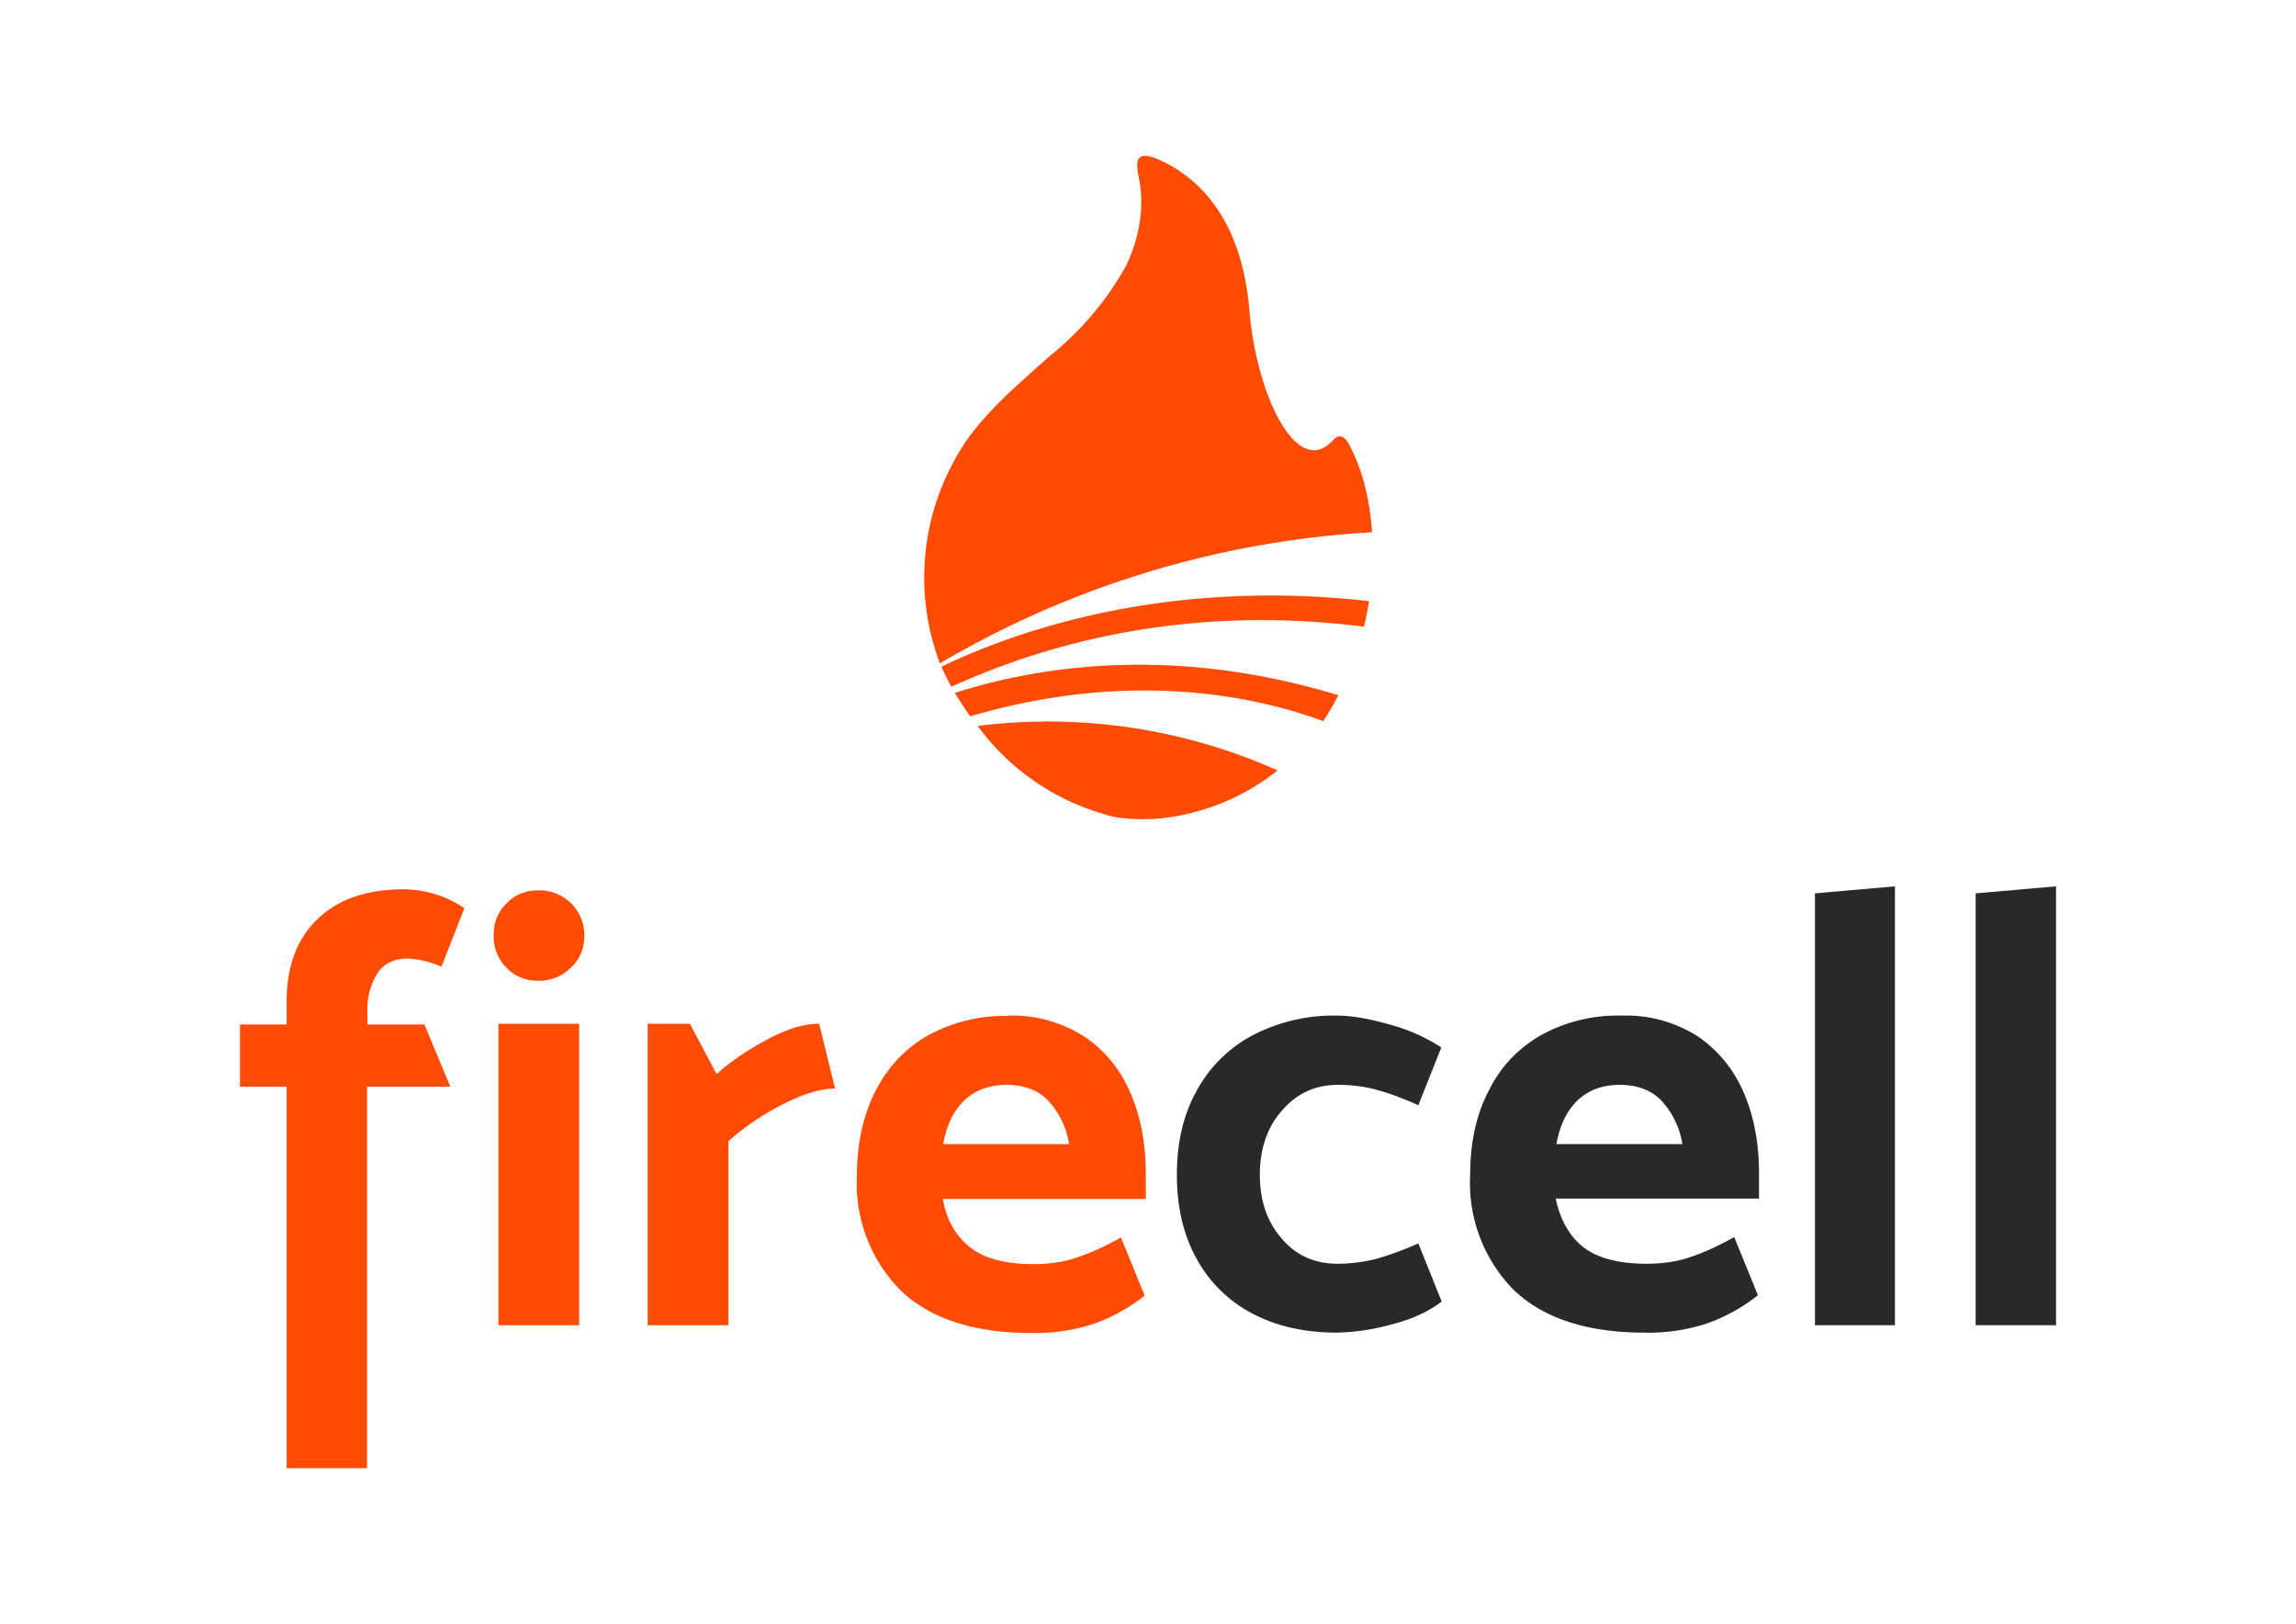 <?xml version="1.0" encoding="utf-8"?><!--Generator: Adobe Illustrator 25.0.1, SVG Export Plug-In . SVG Version: 6.00 Build 0)--><svg version="1.1" id="Layer_7" xmlns="http://www.w3.org/2000/svg" xmlns:xlink="http://www.w3.org/1999/xlink" x="0" y="0" viewBox="0 0 620 438.4" style="enable-background:new 0 0 620 438.41" xml:space="preserve"><style type="text/css">.st0{fill:#FE4B05;}
	.st1{fill:#292929;}</style><g><g><path class="st0" d="M257.8 187c1.3 2.2 2.7 4.3 4.2 6.4 44.3-13 78.3-5 95.3 1.3a69 69 0 0 0 4.1-7c-45-13.7-81.5-7.7-103.6-.6z"/><path class="st0" d="M254.2 180a62 62 0 0 0 2.7 5.4c42-19 81.7-20 111.4-16.2.6-2.3 1-4.6 1.4-6.9-54.8-6.2-95.3 8-115.5 17.7z"/><path class="st0" d="M253.8 179.1a259.2 259.2 0 0 1 116.7-35.4c-.6-9-2.7-17.2-6.2-23.7-1.6-3-3.2-2.4-4.3-1.2-9.7 10.8-20.7-12.1-22.6-34.8-2-24.6-13.4-35.3-22.6-40-10.1-5.2-7.6 1.4-7 5.6 1.2 7.5-.5 15.6-3.9 22.5a83.1 83.1 0 0 1-20.4 24c-7.8 7-16 13.8-22.2 22.4a65.6 65.6 0 0 0-7.5 60.6z"/><path class="st0" d="M264 196a64.4 64.4 0 0 0 34.8 24s3.6 1.5 13 1.1A60.8 60.8 0 0 0 345 208a152.1 152.1 0 0 0-81-12z"/></g><g><path class="st0" d="M77.4 293.4H64.8v-16.8h12.6v-6.2c0-9.5 2.8-17 8.4-22.3 5.6-5.4 13.4-8 23.3-8a29.7 29.7 0 0 1 16.3 5.1l-6.2 15.8a26.2 26.2 0 0 0-9-2.2c-3.8 0-6.5 1.3-8.3 4a18.7 18.7 0 0 0-2.7 10.6v3.2h15.4l7 16.8H99.1v103H77.4v-103z"/><path class="st0" d="M157.8 252.6c0 3.5-1.2 6.4-3.7 8.7a12.1 12.1 0 0 1-8.8 3.5c-3.3 0-6.2-1.1-8.5-3.5a11.8 11.8 0 0 1-3.5-8.7c0-3.5 1.1-6.4 3.5-8.7 2.3-2.4 5.2-3.5 8.5-3.5a12.1 12.1 0 0 1 12.5 12.2zm-1.4 23.8v81.4h-21.8v-81.4h21.8z"/><path class="st0" d="M211.9 297.9a69.4 69.4 0 0 0-15.2 10.2v49.7h-21.8v-81.4h11.4l7.2 13.6c3.9-3.5 8.5-6.6 13.8-9.4 5.2-2.8 9.8-4.2 13.9-4.2l4.3 17.5c-3.7 0-8.2 1.3-13.6 4z"/><path class="st0" d="M272.3 274.2A36 36 0 0 1 293 280c5.6 3.8 9.7 9 12.4 15.4 2.7 6.4 4 13.6 4 21.6v6.7h-54.8c1 5.7 3.5 10 7.3 13 3.7 3 9.4 4.6 17.2 4.6 4.4 0 8.5-.6 12-1.9 3.6-1.2 7.5-3 11.6-5.3l6.4 15.7a48.1 48.1 0 0 1-13.4 7.5 50.6 50.6 0 0 1-17.1 2.6c-15.5 0-27.2-3.8-35.2-11.3a41 41 0 0 1-12-31.3c0-8.6 1.7-16.2 5-22.7s8-11.5 14.1-15a43 43 0 0 1 21.8-5.3zm-.5 18.7c-4.4 0-8.2 1.3-11.2 4-3 2.8-5 6.8-5.9 12h34a22.4 22.4 0 0 0-5.9-12c-2.8-2.7-6.5-4-11-4z"/><path class="st1" d="M361 274.2c3.9 0 8.6.8 14.2 2.4a48.4 48.4 0 0 1 14 6.2l-6.2 15.6c-4.2-1.9-8-3.3-11.4-4.2-3.3-.9-6.8-1.3-10.4-1.3-6 0-11 2.3-15 6.9-4 4.5-6 10.4-6 17.4 0 7 2 12.8 6 17.3 3.8 4.5 8.9 6.7 15 6.7 3.6 0 7-.5 10.4-1.3 3.4-1 7.2-2.3 11.4-4.2l6.3 15.7c-3.5 2.7-8 4.8-13.6 6.2a59.4 59.4 0 0 1-14.6 2.2c-8.8 0-16.4-1.7-23-5.2a36.1 36.1 0 0 1-15-14.8c-3.6-6.5-5.3-14-5.3-22.6 0-8.6 1.7-16.2 5.3-22.6a36.5 36.5 0 0 1 15-15 47.4 47.4 0 0 1 23-5.4z"/><path class="st1" d="M438 274.2a36 36 0 0 1 20.6 5.7c5.5 3.8 9.7 9 12.4 15.4 2.7 6.4 4 13.6 4 21.6v6.7h-54.9c1.2 5.7 3.6 10 7.3 13 3.8 3 9.5 4.6 17.2 4.6 4.5 0 8.5-.6 12.1-1.9 3.6-1.2 7.5-3 11.6-5.3l6.4 15.7a48.1 48.1 0 0 1-13.4 7.5 50.6 50.6 0 0 1-17.2 2.6c-15.4 0-27.1-3.8-35.1-11.3a41 41 0 0 1-12-31.3c0-8.6 1.6-16.2 5-22.7 3.2-6.5 8-11.5 14.1-15a43 43 0 0 1 21.8-5.3zm-.6 18.7c-4.5 0-8.2 1.3-11.2 4-3 2.8-5 6.8-5.9 12h34a22.4 22.4 0 0 0-5.9-12c-2.8-2.7-6.5-4-11-4z"/><path class="st1" d="M511.7 239.3v118.5h-21.6V241.2l21.6-1.9z"/><path class="st1" d="M555.2 239.3v118.5h-21.7V241.2l21.7-1.9z"/></g></g></svg>